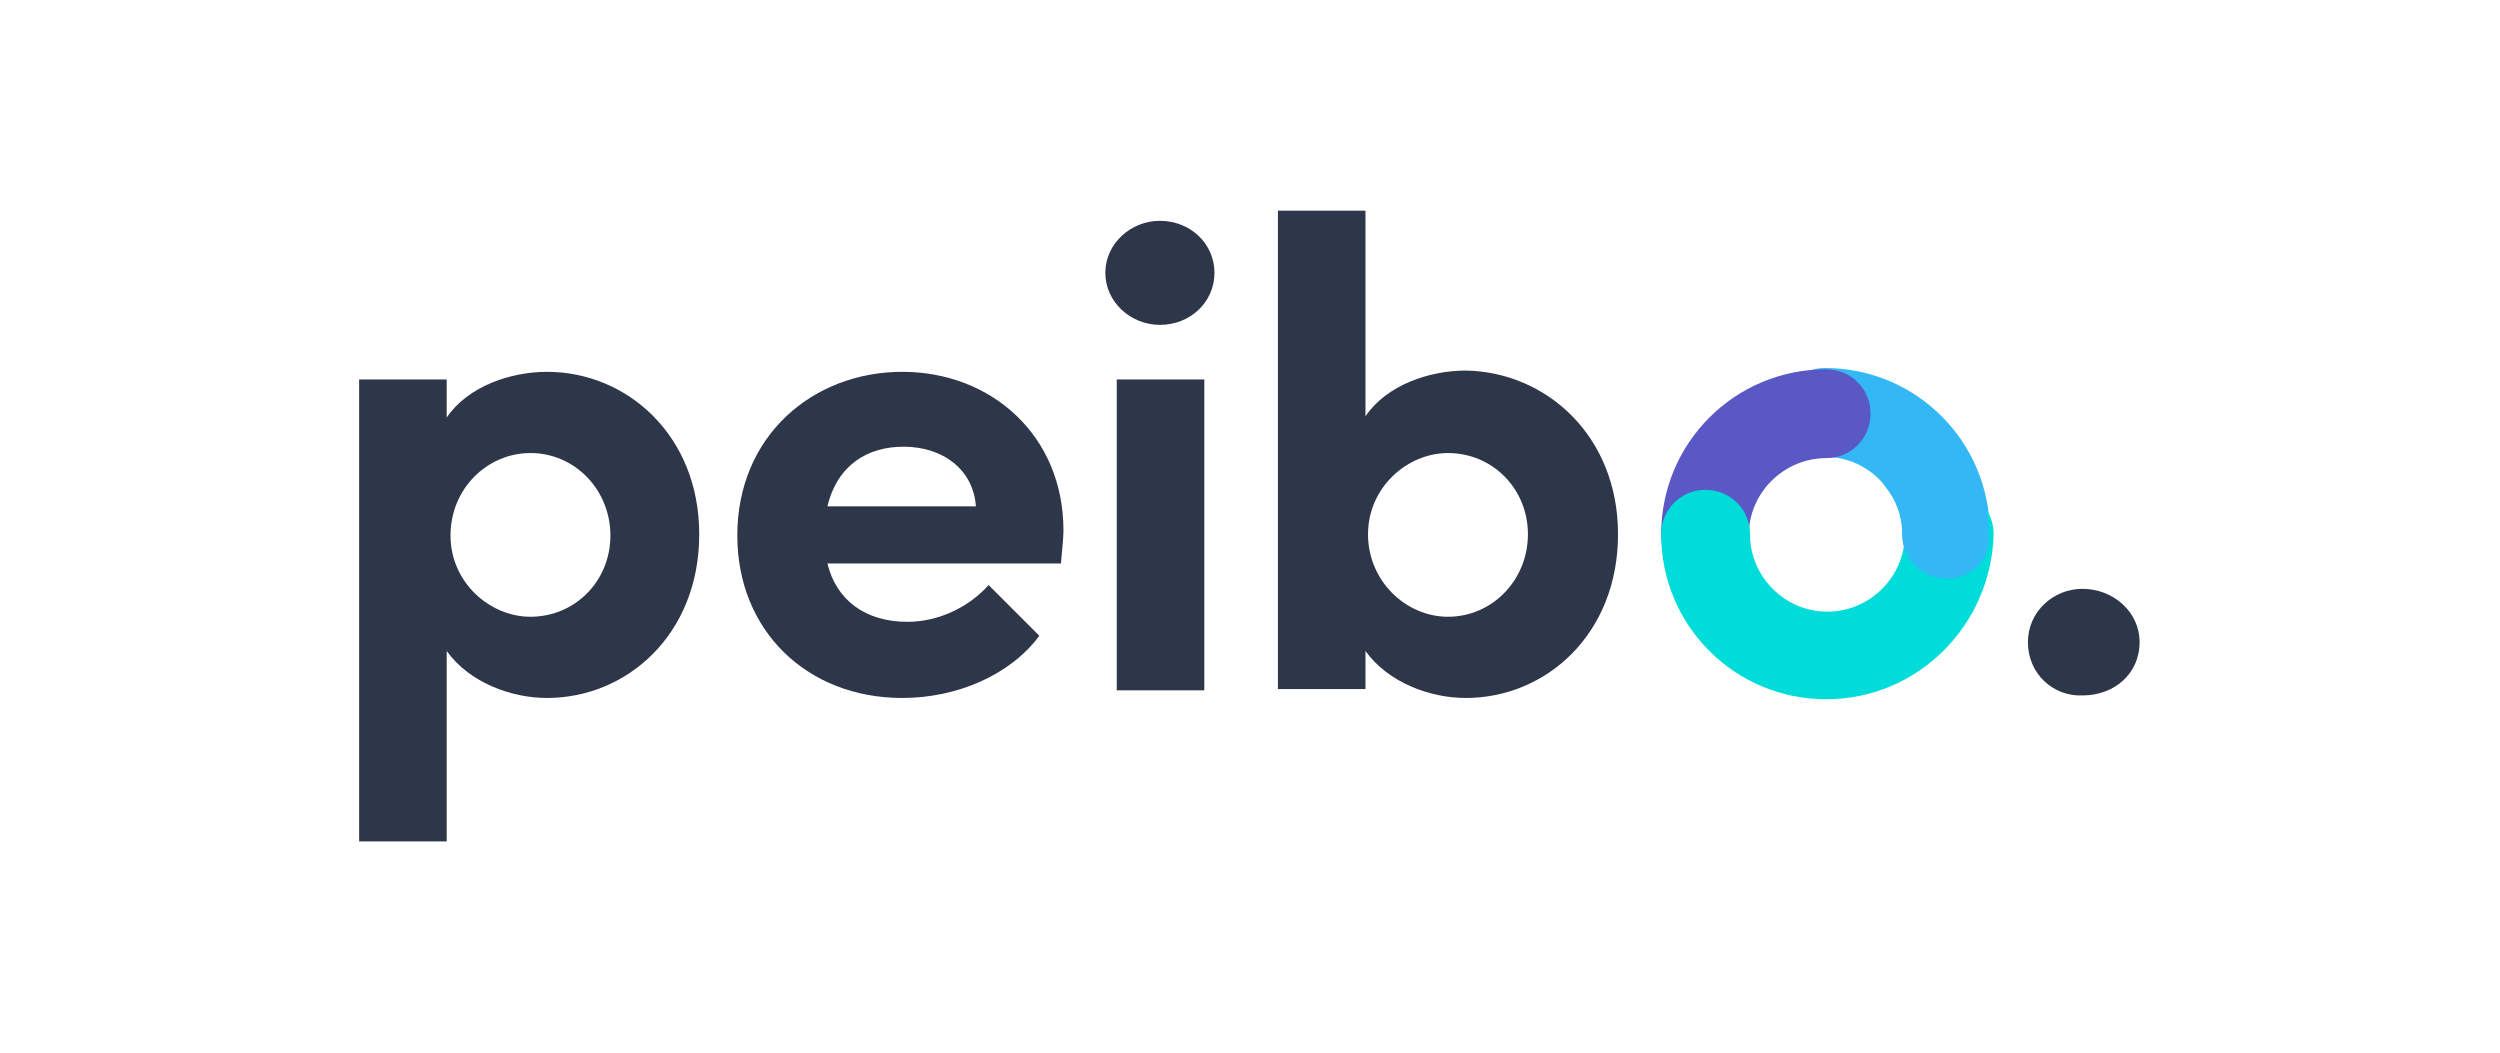 <?xml version="1.0" encoding="utf-8"?>
<!-- Generator: Adobe Illustrator 27.0.0, SVG Export Plug-In . SVG Version: 6.00 Build 0)  -->
<svg version="1.1" id="Capa_1" xmlns="http://www.w3.org/2000/svg" xmlns:xlink="http://www.w3.org/1999/xlink" x="0px" y="0px"
	 viewBox="0 0 197 83" enable-background="new 0 0 197 83" xml:space="preserve">
<g>
	<path fill="#2E3649" d="M55.1,42.1c0,7.9-5.7,12.9-12,12.9c-2.8,0-6.1-1.2-7.9-3.7v15h-6.9V29.9h6.9v3c1.7-2.5,5.1-3.6,7.9-3.6
		C49.4,29.3,55.1,34.3,55.1,42.1 M48.1,42.2c0-3.6-2.8-6.5-6.3-6.5c-3.4,0-6.3,2.8-6.3,6.5c0,3.7,3.1,6.4,6.3,6.4
		C45.3,48.6,48.1,45.8,48.1,42.2"/>
	<path fill="#2E3649" d="M83.6,44.4H65.2c0.7,2.9,3,4.6,6.3,4.6c2.5,0,4.9-1.2,6.4-2.9l4,4c-2.3,3.1-6.5,4.9-10.8,4.9
		c-7.5,0-13-5.3-13-12.8c0-7.9,6-12.9,13-12.9c7,0,12.7,5,12.7,12.5C83.8,42.4,83.7,43.3,83.6,44.4 M76.9,39.9
		c-0.2-2.9-2.6-4.7-5.7-4.7c-2.8,0-5.2,1.4-6,4.7H76.9z"/>
	<path fill="#2E3649" d="M87.1,21.5c0-2.3,2-4.1,4.3-4.1c2.4,0,4.3,1.8,4.3,4.1c0,2.3-1.9,4.1-4.3,4.1
		C89.1,25.6,87.1,23.8,87.1,21.5 M88,29.9h6.9v24.5H88V29.9z"/>
	<path fill="#2E3649" d="M127.5,42.1c0,7.9-5.7,12.9-12,12.9c-2.8,0-6.1-1.2-7.9-3.7v3h-6.9V16.6h6.9v16.2c1.7-2.5,5.1-3.6,7.9-3.6
		C121.8,29.3,127.5,34.3,127.5,42.1 M120.4,42.1c0-3.6-2.8-6.4-6.3-6.4c-3.2,0-6.3,2.7-6.3,6.4c0,3.7,3,6.5,6.3,6.5
		C117.6,48.6,120.4,45.7,120.4,42.1"/>
	<path fill="#2E3649" d="M159.8,50.6c0-2.4,2-4.2,4.3-4.2c2.4,0,4.5,1.8,4.5,4.2c0,2.5-2,4.2-4.5,4.2
		C161.8,54.9,159.8,53.1,159.8,50.6"/>
	<path fill="#33B8F5" d="M153.4,45.6c-1.9,0-3.5-1.5-3.5-3.5c0-3.3-2.7-6.1-6.1-6.1c-1.9,0-3.5-1.5-3.5-3.5c0-1.9,1.5-3.5,3.5-3.5
		c7.2,0,13,5.8,13,13C156.9,44.1,155.3,45.6,153.4,45.6"/>
	<path fill="#5A58C4" d="M134.4,45.6c-1.9,0-3.5-1.5-3.5-3.5c0-7.2,5.8-13,13-13c1.9,0,3.5,1.5,3.5,3.5c0,1.9-1.5,3.5-3.5,3.5
		c-3.3,0-6.1,2.7-6.1,6.1C137.9,44.1,136.3,45.6,134.4,45.6"/>
	<path fill="#32B7F5" d="M156.6,42.3c0,1.7-1.4,3.1-3.1,3.1c-1.7,0-3.1-1.4-3.1-3.1c0-1.7,1.4-3.1,3.1-3.1
		C155.2,39.2,156.6,40.6,156.6,42.3"/>
	<path fill="#00DCDA" d="M143.9,55.1c-7.2,0-13-5.8-13-13c0-1.9,1.5-3.5,3.5-3.5c1.9,0,3.5,1.5,3.5,3.5c0,3.3,2.7,6.1,6.1,6.1
		c3.3,0,6.1-2.7,6.1-6.1c0-1.9,1.5-3.5,3.5-3.5c1.9,0,3.5,1.5,3.5,3.5C156.9,49.3,151.1,55.1,143.9,55.1"/>
	<path fill="#33B8F5" d="M153.4,45.6c-1.9,0-3.5-1.5-3.5-3.5c0-1.4-0.4-2.6-1.3-3.7c-1.2-1.5-0.9-3.7,0.6-4.8
		c1.5-1.2,3.7-0.9,4.8,0.6c1.8,2.3,2.7,5,2.7,8C156.9,44.1,155.3,45.6,153.4,45.6"/>
</g>
</svg>
